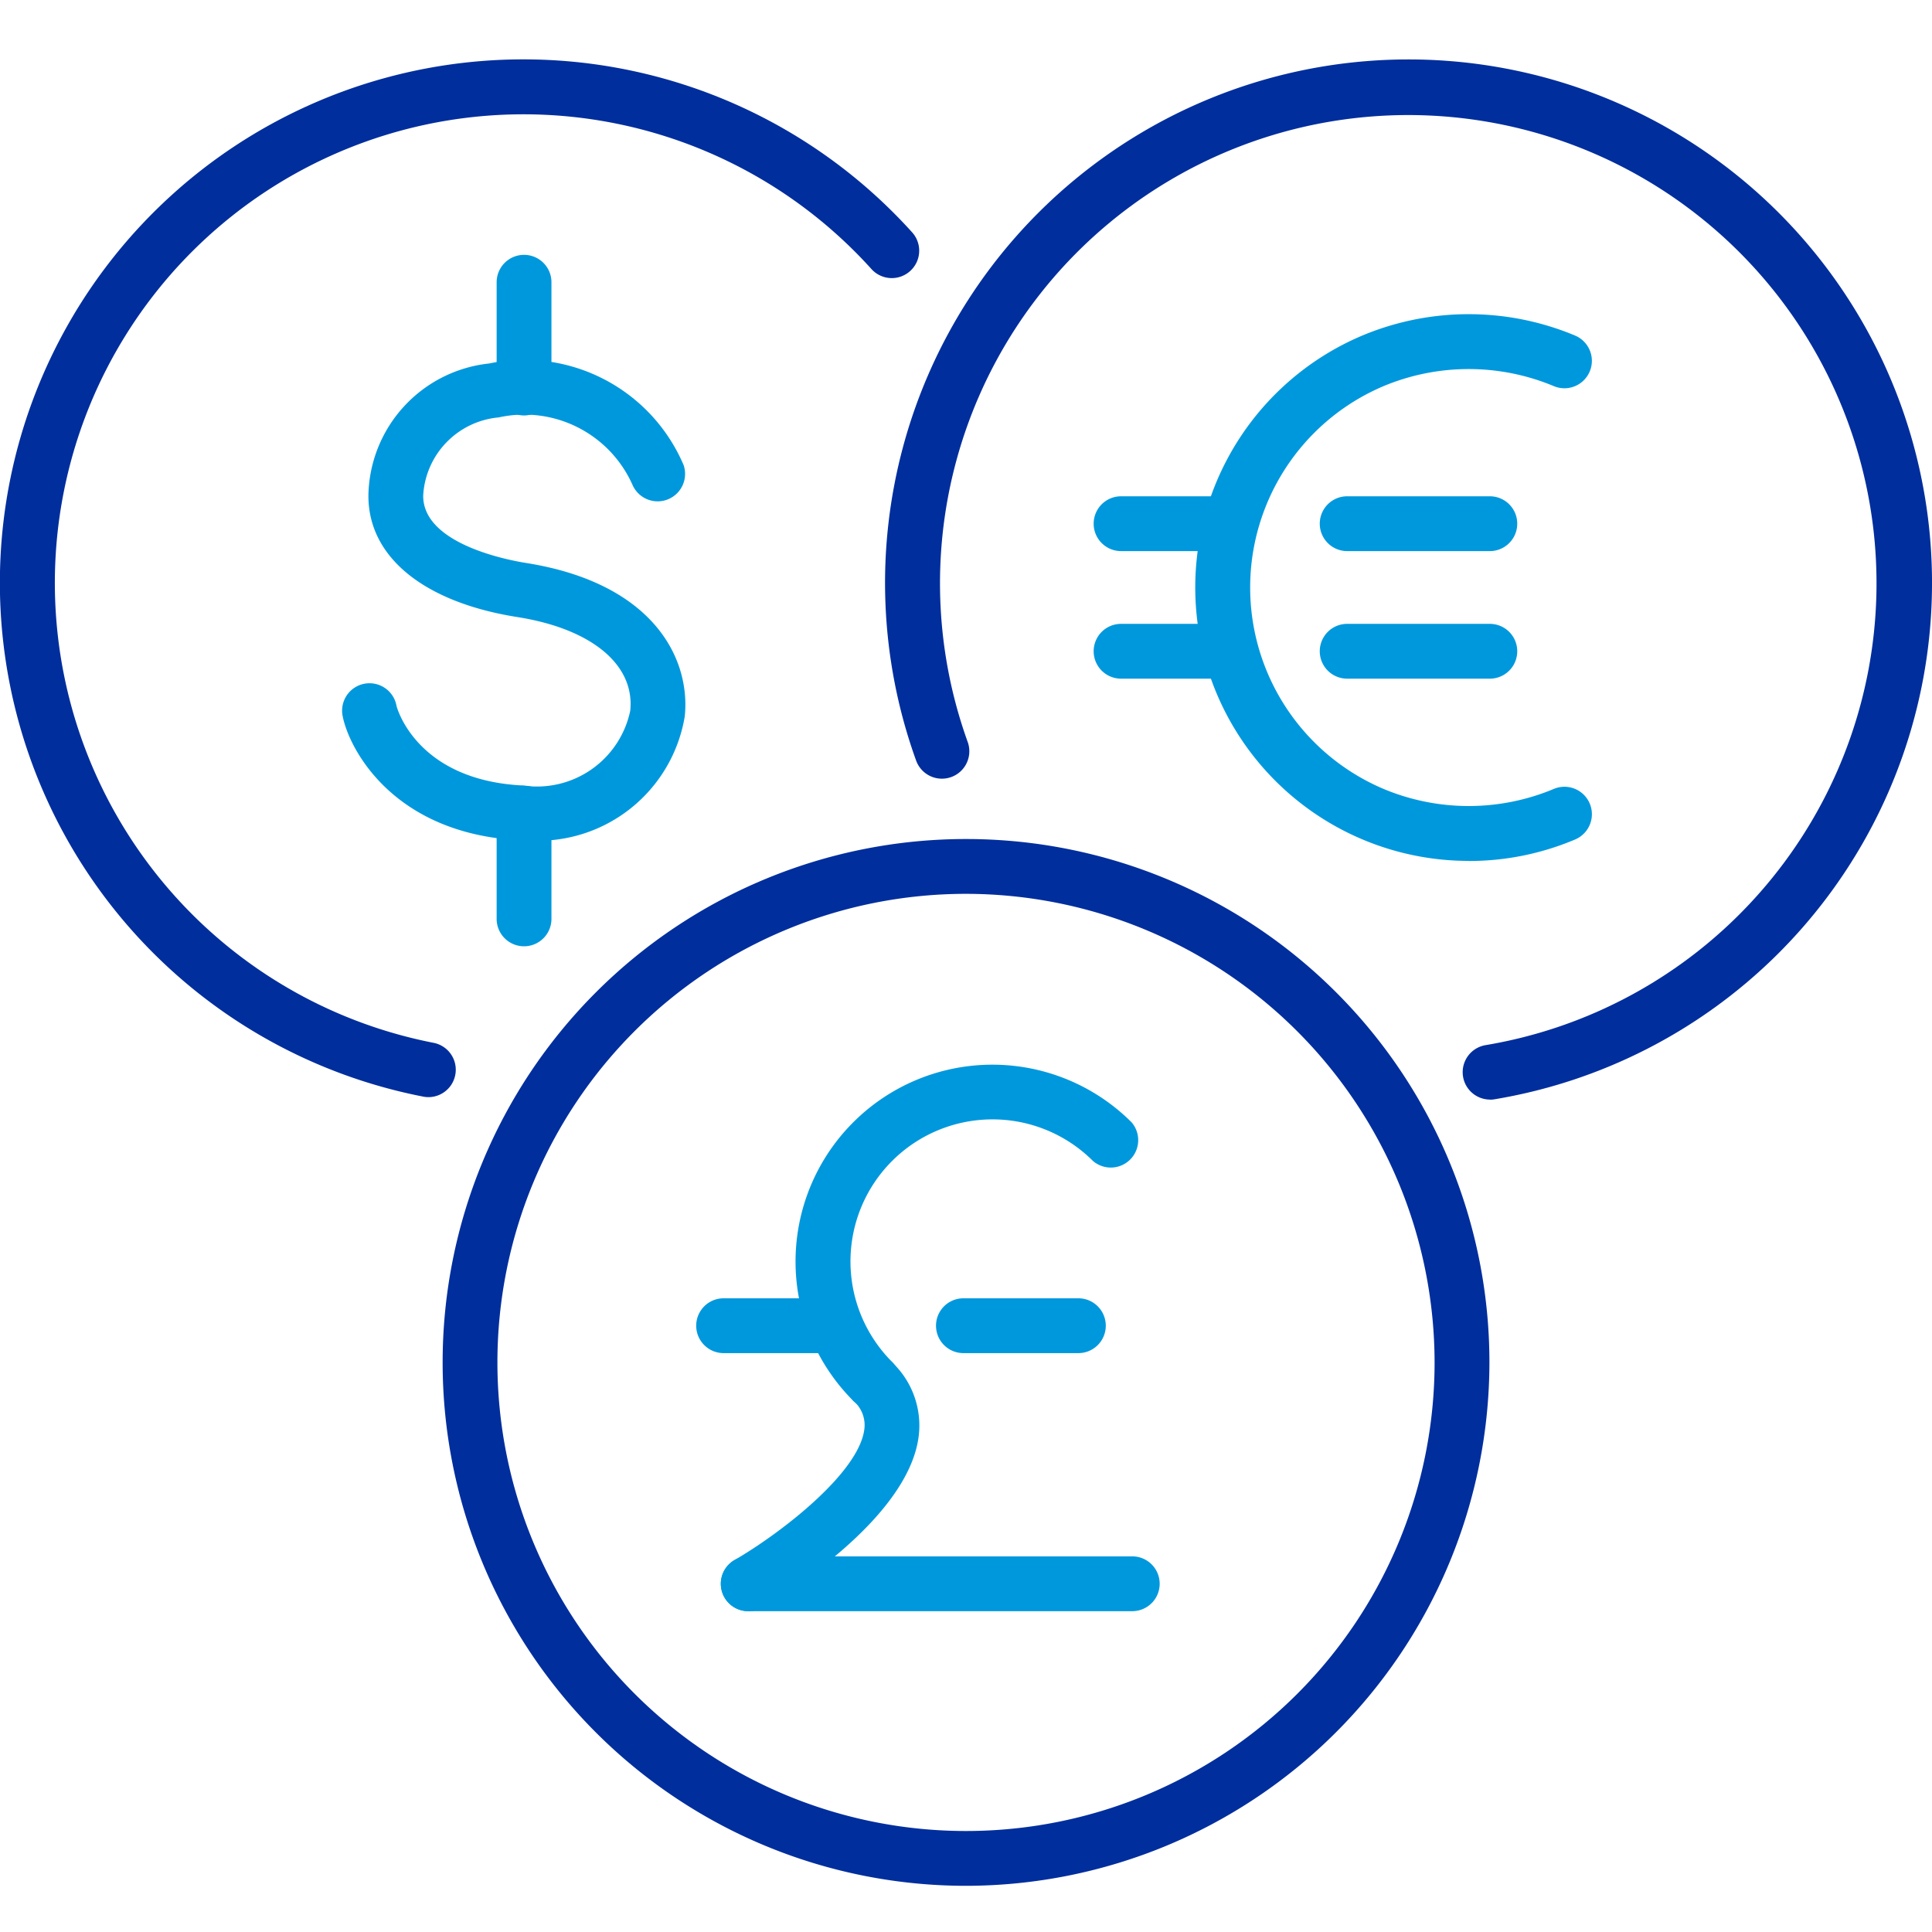 <svg xmlns="http://www.w3.org/2000/svg" width="65" height="65" viewBox="0 0 65 65">
  <g id="Icono-1" transform="translate(-885 -2602)">
    <rect id="Rectángulo_40163" data-name="Rectángulo 40163" width="65" height="65" transform="translate(885 2602)" fill="none"/>
    <g id="Grupo_1146" data-name="Grupo 1146" transform="translate(98.869 24.453)">
      <path id="Trazado_6926" data-name="Trazado 6926" d="M520.544,503.047a.887.887,0,0,1-.176-.018,17.611,17.611,0,1,1,16.46-29.067.922.922,0,0,1-1.37,1.234,15.766,15.766,0,1,0-14.739,26.024.922.922,0,0,1-.174,1.827" transform="translate(280 2111.412)" fill="#002e9d"/>
      <path id="Trazado_6927" data-name="Trazado 6927" d="M558.776,503.129a.922.922,0,0,1-.149-1.832,15.754,15.754,0,1,0-17.427-10.2.922.922,0,0,1-1.735.627,17.612,17.612,0,1,1,19.462,11.395.847.847,0,0,1-.151.013" transform="translate(277.488 2111.412)" fill="#002e9d"/>
      <path id="Trazado_6928" data-name="Trazado 6928" d="M539.887,531.793a17.609,17.609,0,1,1,17.61-17.609,17.629,17.629,0,0,1-17.61,17.609m0-33.374a15.765,15.765,0,1,0,15.765,15.765,15.783,15.783,0,0,0-15.765-15.765" transform="translate(278.744 2109.2)" fill="#002e9d"/>
      <path id="Trazado_6929" data-name="Trazado 6929" d="M558.935,495.822a9.2,9.2,0,0,1-3.581-17.674,9.265,9.265,0,0,1,7.162,0,.922.922,0,1,1-.718,1.7,7.432,7.432,0,0,0-5.725,0,7.359,7.359,0,0,0,0,13.553,7.416,7.416,0,0,0,5.725,0,.922.922,0,1,1,.719,1.7,9.146,9.146,0,0,1-3.582.724" transform="translate(276.608 2110.689)" fill="#0098dd"/>
      <path id="Trazado_6930" data-name="Trazado 6930" d="M560,485.916h-4.8a.922.922,0,0,1,0-1.844H560a.922.922,0,1,1,0,1.844" transform="translate(276.255 2110.172)" fill="#0098dd"/>
      <path id="Trazado_6931" data-name="Trazado 6931" d="M560,490.569h-4.8a.922.922,0,0,1,0-1.844H560a.922.922,0,0,1,0,1.844" transform="translate(276.255 2109.811)" fill="#0098dd"/>
      <path id="Trazado_6932" data-name="Trazado 6932" d="M550.59,485.916h-3.639a.922.922,0,0,1,0-1.844h3.639a.922.922,0,0,1,0,1.844" transform="translate(276.897 2110.172)" fill="#0098dd"/>
      <path id="Trazado_6933" data-name="Trazado 6933" d="M550.59,490.569h-3.639a.922.922,0,0,1,0-1.844h3.639a.922.922,0,0,1,0,1.844" transform="translate(276.897 2109.811)" fill="#0098dd"/>
      <path id="Trazado_6934" data-name="Trazado 6934" d="M524.93,495.268c-.108,0-.216,0-.327-.008-4.287-.211-5.767-3.094-5.975-4.188a.922.922,0,0,1,1.812-.345c0,.026.639,2.513,4.254,2.69a3.207,3.207,0,0,0,3.612-2.516c.16-1.548-1.3-2.757-3.8-3.151-3.161-.5-5.034-2.037-5.009-4.113a4.545,4.545,0,0,1,4.063-4.418,5.819,5.819,0,0,1,6.544,3.425.923.923,0,0,1-1.727.648,3.985,3.985,0,0,0-4.5-2.258,2.794,2.794,0,0,0-2.537,2.624c-.02,1.638,2.872,2.178,3.452,2.271,4.272.674,5.551,3.2,5.348,5.163a5.005,5.005,0,0,1-5.211,4.177" transform="translate(279.029 2110.557)" fill="#0098dd"/>
      <line id="Línea_217" data-name="Línea 217" y2="3.56" transform="translate(803.761 2587.043)" fill="#fff"/>
      <path id="Trazado_6935" data-name="Trazado 6935" d="M525.171,480.666a.922.922,0,0,1-.922-.922v-3.559a.922.922,0,1,1,1.844,0v3.559a.922.922,0,0,1-.922.922" transform="translate(278.591 2110.858)" fill="#0098dd"/>
      <line id="Línea_218" data-name="Línea 218" y2="3.559" transform="translate(803.761 2604.903)" fill="#fff"/>
      <path id="Trazado_6936" data-name="Trazado 6936" d="M525.171,500.033a.922.922,0,0,1-.922-.922v-3.559a.922.922,0,0,1,1.844,0v3.559a.922.922,0,0,1-.922.922" transform="translate(278.591 2109.351)" fill="#0098dd"/>
      <path id="Trazado_6937" data-name="Trazado 6937" d="M546.27,524.589H533.35a.922.922,0,0,1,0-1.844H546.27a.922.922,0,0,1,0,1.844" transform="translate(277.955 2107.164)" fill="#0098dd"/>
      <path id="Trazado_6938" data-name="Trazado 6938" d="M533.351,524.015a.922.922,0,0,1-.464-1.72c1.587-.922,4.177-2.932,4.368-4.394a1.072,1.072,0,0,0-.373-.967.922.922,0,0,1,1.3-1.3,2.925,2.925,0,0,1,.9,2.511c-.371,2.833-4.771,5.46-5.271,5.75a.909.909,0,0,1-.461.125" transform="translate(277.955 2107.739)" fill="#0098dd"/>
      <path id="Trazado_6939" data-name="Trazado 6939" d="M537.745,516.384a.92.92,0,0,1-.652-.27,6.623,6.623,0,1,1,9.367-9.367.922.922,0,0,1-1.3,1.3,4.779,4.779,0,1,0-6.759,6.759.922.922,0,0,1-.652,1.574" transform="translate(277.743 2108.56)" fill="#0098dd"/>
      <path id="Trazado_6940" data-name="Trazado 6940" d="M535.952,515.174h-3.5a.922.922,0,1,1,0-1.844h3.5a.922.922,0,1,1,0,1.844" transform="translate(278.024 2107.897)" fill="#0098dd"/>
      <path id="Trazado_6941" data-name="Trazado 6941" d="M545.065,515.174H541.2a.922.922,0,1,1,0-1.844h3.868a.922.922,0,0,1,0,1.844" transform="translate(277.344 2107.897)" fill="#0098dd"/>
    </g>
  </g>
</svg>
